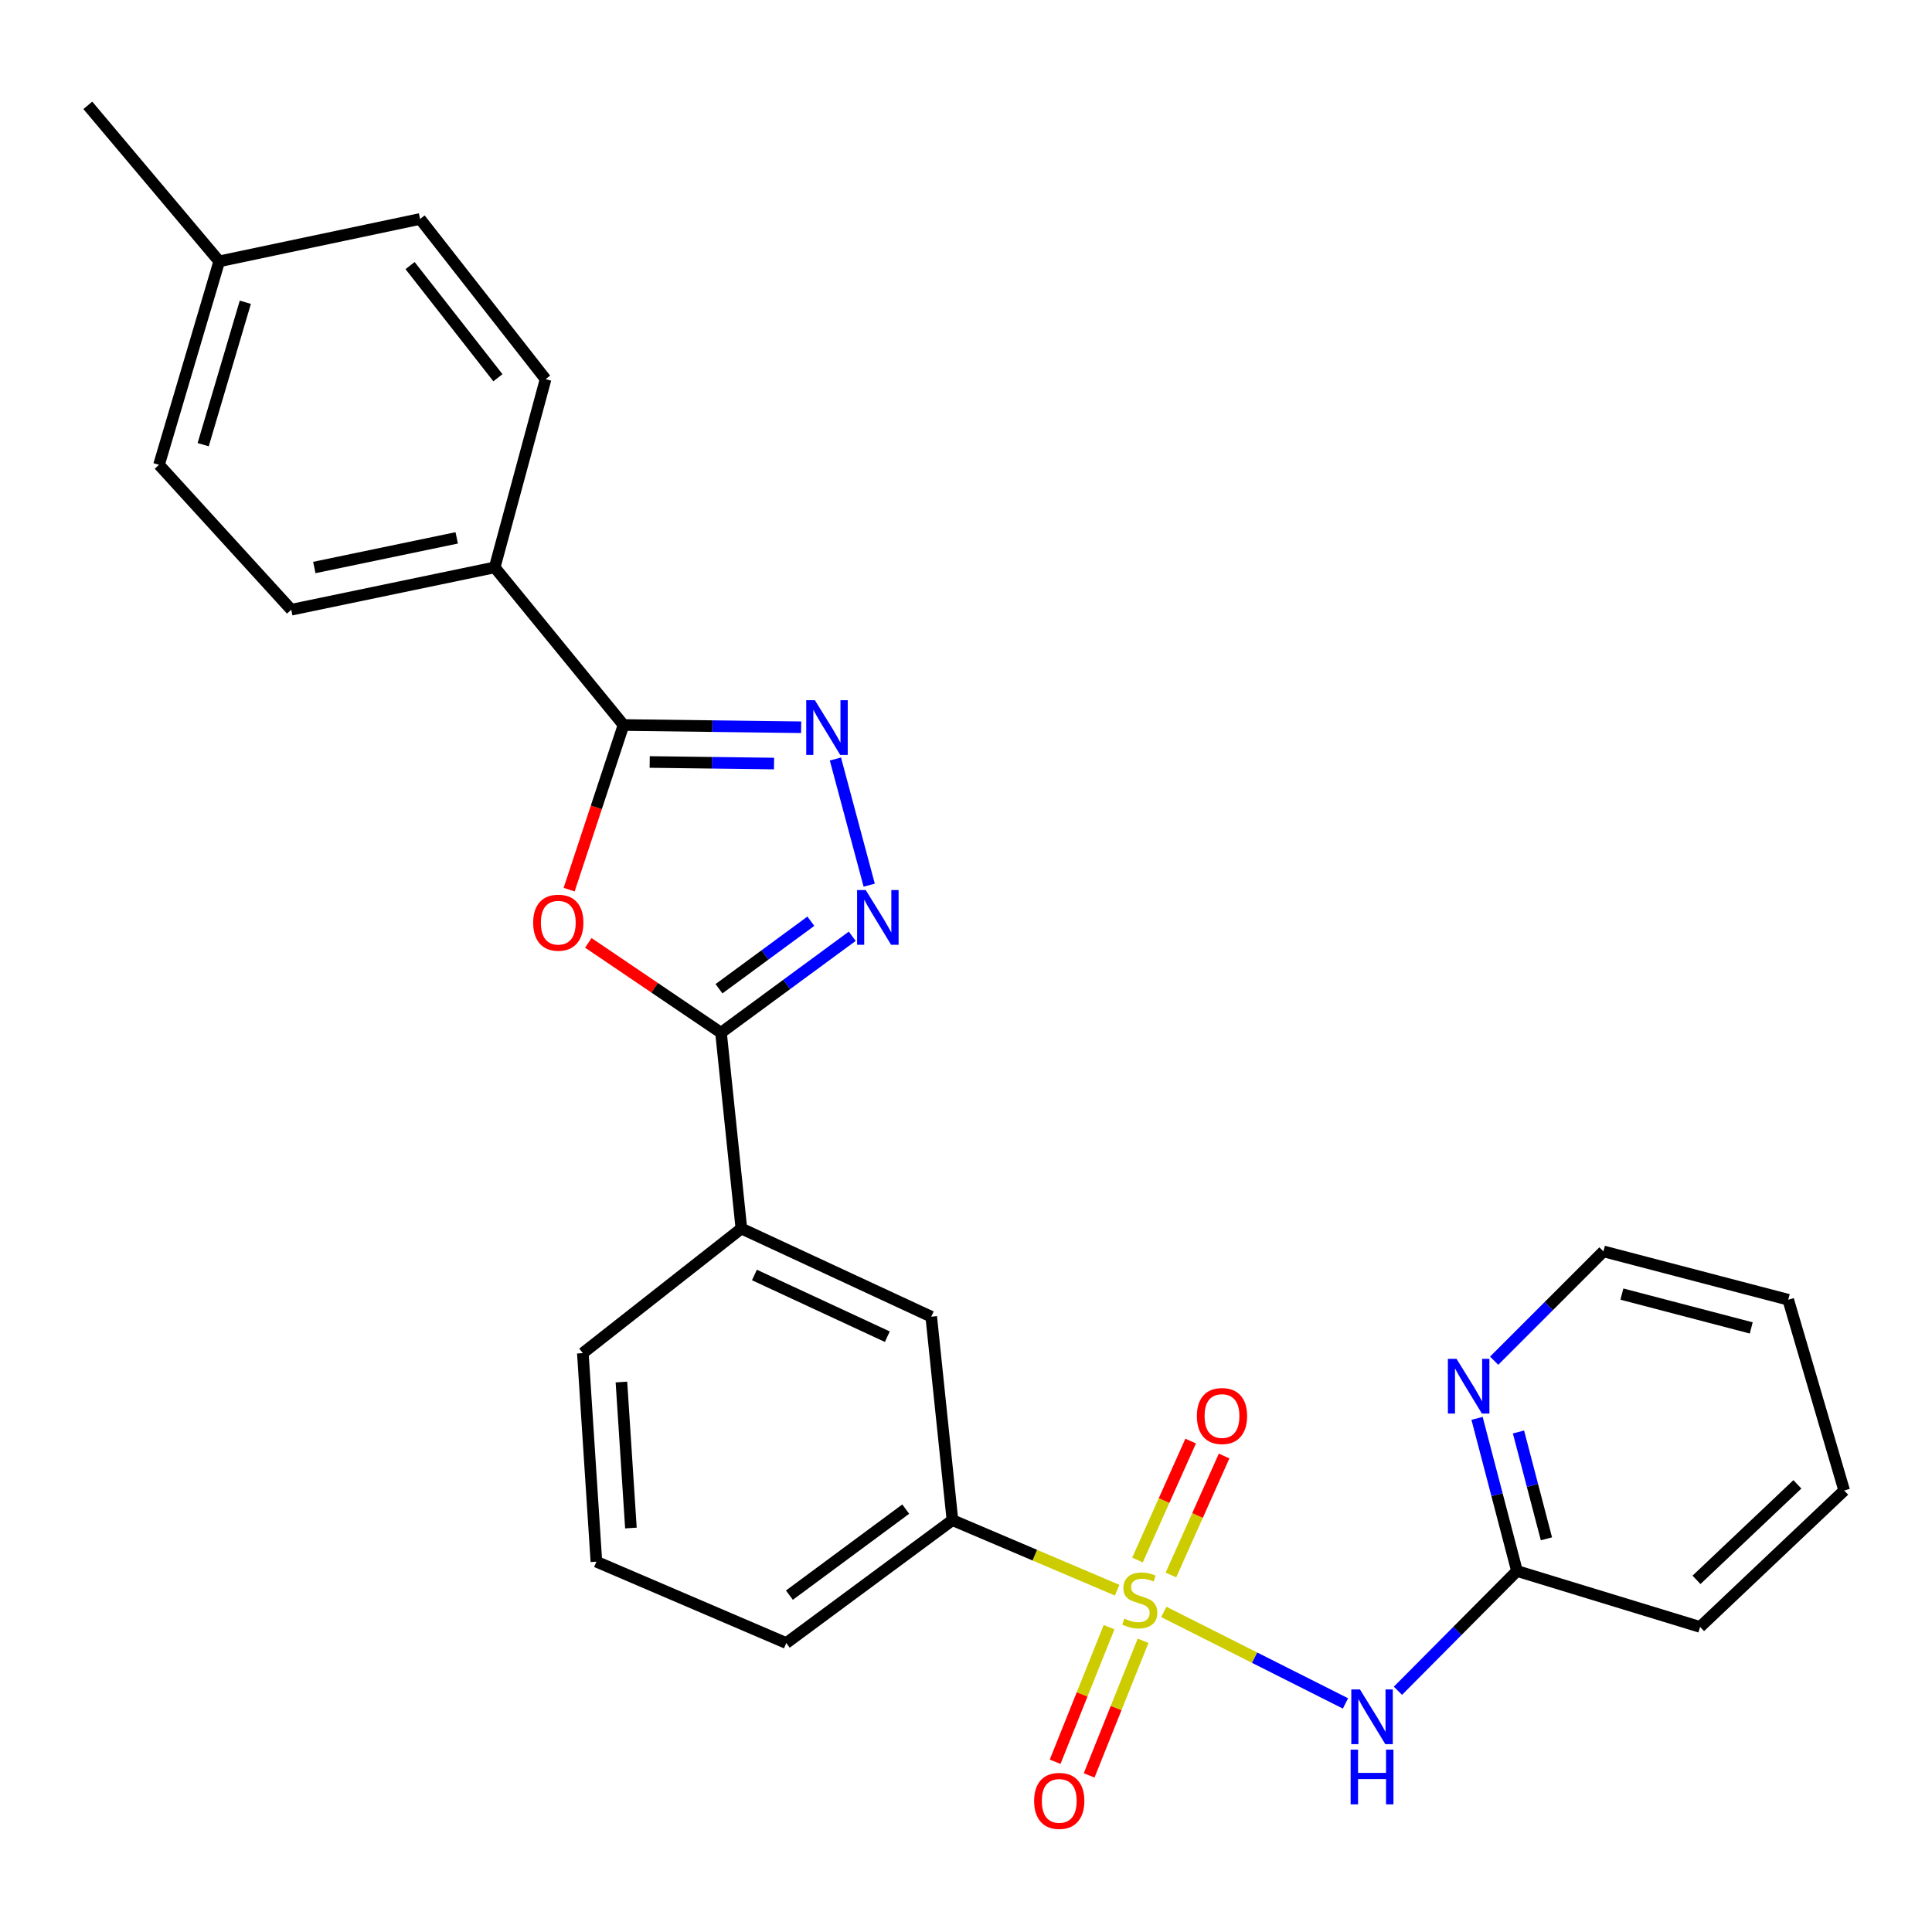 <?xml version='1.0' encoding='iso-8859-1'?>
<svg version='1.1' baseProfile='full'
              xmlns='http://www.w3.org/2000/svg'
                      xmlns:rdkit='http://www.rdkit.org/xml'
                      xmlns:xlink='http://www.w3.org/1999/xlink'
                  xml:space='preserve'
width='1000px' height='1000px' viewBox='0 0 1000 1000'>
<!-- END OF HEADER -->
<rect style='opacity:1.0;fill:#FFFFFF;stroke:none' width='1000' height='1000' x='0' y='0'> </rect>
<path class='bond-4' d='M 602.385,834.329 L 649.398,858.009' style='fill:none;fill-rule:evenodd;stroke:#CCCC00;stroke-width:6px;stroke-linecap:butt;stroke-linejoin:miter;stroke-opacity:1' />
<path class='bond-4' d='M 649.398,858.009 L 696.412,881.688' style='fill:none;fill-rule:evenodd;stroke:#0000FF;stroke-width:6px;stroke-linecap:butt;stroke-linejoin:miter;stroke-opacity:1' />
<path class='bond-6' d='M 578.226,823.077 L 535.605,804.946' style='fill:none;fill-rule:evenodd;stroke:#CCCC00;stroke-width:6px;stroke-linecap:butt;stroke-linejoin:miter;stroke-opacity:1' />
<path class='bond-6' d='M 535.605,804.946 L 492.983,786.815' style='fill:none;fill-rule:evenodd;stroke:#000000;stroke-width:6px;stroke-linecap:butt;stroke-linejoin:miter;stroke-opacity:1' />
<path class='bond-9' d='M 574.053,842.214 L 560.092,877.048' style='fill:none;fill-rule:evenodd;stroke:#CCCC00;stroke-width:6px;stroke-linecap:butt;stroke-linejoin:miter;stroke-opacity:1' />
<path class='bond-9' d='M 560.092,877.048 L 546.132,911.883' style='fill:none;fill-rule:evenodd;stroke:#FF0000;stroke-width:6px;stroke-linecap:butt;stroke-linejoin:miter;stroke-opacity:1' />
<path class='bond-9' d='M 591.655,849.269 L 577.695,884.103' style='fill:none;fill-rule:evenodd;stroke:#CCCC00;stroke-width:6px;stroke-linecap:butt;stroke-linejoin:miter;stroke-opacity:1' />
<path class='bond-9' d='M 577.695,884.103 L 563.734,918.937' style='fill:none;fill-rule:evenodd;stroke:#FF0000;stroke-width:6px;stroke-linecap:butt;stroke-linejoin:miter;stroke-opacity:1' />
<path class='bond-10' d='M 606.074,815.203 L 619.837,784.418' style='fill:none;fill-rule:evenodd;stroke:#CCCC00;stroke-width:6px;stroke-linecap:butt;stroke-linejoin:miter;stroke-opacity:1' />
<path class='bond-10' d='M 619.837,784.418 L 633.599,753.632' style='fill:none;fill-rule:evenodd;stroke:#FF0000;stroke-width:6px;stroke-linecap:butt;stroke-linejoin:miter;stroke-opacity:1' />
<path class='bond-10' d='M 588.762,807.464 L 602.524,776.678' style='fill:none;fill-rule:evenodd;stroke:#CCCC00;stroke-width:6px;stroke-linecap:butt;stroke-linejoin:miter;stroke-opacity:1' />
<path class='bond-10' d='M 602.524,776.678 L 616.287,745.892' style='fill:none;fill-rule:evenodd;stroke:#FF0000;stroke-width:6px;stroke-linecap:butt;stroke-linejoin:miter;stroke-opacity:1' />
<path class='bond-0' d='M 304.511,488.024 L 338.854,511.28' style='fill:none;fill-rule:evenodd;stroke:#FF0000;stroke-width:6px;stroke-linecap:butt;stroke-linejoin:miter;stroke-opacity:1' />
<path class='bond-0' d='M 338.854,511.28 L 373.197,534.537' style='fill:none;fill-rule:evenodd;stroke:#000000;stroke-width:6px;stroke-linecap:butt;stroke-linejoin:miter;stroke-opacity:1' />
<path class='bond-5' d='M 294.586,460.487 L 308.66,417.875' style='fill:none;fill-rule:evenodd;stroke:#FF0000;stroke-width:6px;stroke-linecap:butt;stroke-linejoin:miter;stroke-opacity:1' />
<path class='bond-5' d='M 308.66,417.875 L 322.733,375.264' style='fill:none;fill-rule:evenodd;stroke:#000000;stroke-width:6px;stroke-linecap:butt;stroke-linejoin:miter;stroke-opacity:1' />
<path class='bond-1' d='M 441.113,484.611 L 407.155,509.574' style='fill:none;fill-rule:evenodd;stroke:#0000FF;stroke-width:6px;stroke-linecap:butt;stroke-linejoin:miter;stroke-opacity:1' />
<path class='bond-1' d='M 407.155,509.574 L 373.197,534.537' style='fill:none;fill-rule:evenodd;stroke:#000000;stroke-width:6px;stroke-linecap:butt;stroke-linejoin:miter;stroke-opacity:1' />
<path class='bond-1' d='M 419.694,476.821 L 395.923,494.295' style='fill:none;fill-rule:evenodd;stroke:#0000FF;stroke-width:6px;stroke-linecap:butt;stroke-linejoin:miter;stroke-opacity:1' />
<path class='bond-1' d='M 395.923,494.295 L 372.153,511.768' style='fill:none;fill-rule:evenodd;stroke:#000000;stroke-width:6px;stroke-linecap:butt;stroke-linejoin:miter;stroke-opacity:1' />
<path class='bond-2' d='M 449.897,458.161 L 432.403,392.863' style='fill:none;fill-rule:evenodd;stroke:#0000FF;stroke-width:6px;stroke-linecap:butt;stroke-linejoin:miter;stroke-opacity:1' />
<path class='bond-29' d='M 414.671,376.423 L 368.702,375.843' style='fill:none;fill-rule:evenodd;stroke:#0000FF;stroke-width:6px;stroke-linecap:butt;stroke-linejoin:miter;stroke-opacity:1' />
<path class='bond-29' d='M 368.702,375.843 L 322.733,375.264' style='fill:none;fill-rule:evenodd;stroke:#000000;stroke-width:6px;stroke-linecap:butt;stroke-linejoin:miter;stroke-opacity:1' />
<path class='bond-29' d='M 400.641,395.211 L 368.463,394.805' style='fill:none;fill-rule:evenodd;stroke:#0000FF;stroke-width:6px;stroke-linecap:butt;stroke-linejoin:miter;stroke-opacity:1' />
<path class='bond-29' d='M 368.463,394.805 L 336.285,394.4' style='fill:none;fill-rule:evenodd;stroke:#000000;stroke-width:6px;stroke-linecap:butt;stroke-linejoin:miter;stroke-opacity:1' />
<path class='bond-3' d='M 373.197,534.537 L 383.732,635.886' style='fill:none;fill-rule:evenodd;stroke:#000000;stroke-width:6px;stroke-linecap:butt;stroke-linejoin:miter;stroke-opacity:1' />
<path class='bond-8' d='M 723.569,875.134 L 754.374,844.138' style='fill:none;fill-rule:evenodd;stroke:#0000FF;stroke-width:6px;stroke-linecap:butt;stroke-linejoin:miter;stroke-opacity:1' />
<path class='bond-8' d='M 754.374,844.138 L 785.18,813.143' style='fill:none;fill-rule:evenodd;stroke:#000000;stroke-width:6px;stroke-linecap:butt;stroke-linejoin:miter;stroke-opacity:1' />
<path class='bond-12' d='M 322.733,375.264 L 256.055,293.679' style='fill:none;fill-rule:evenodd;stroke:#000000;stroke-width:6px;stroke-linecap:butt;stroke-linejoin:miter;stroke-opacity:1' />
<path class='bond-11' d='M 492.983,786.815 L 482.006,681.515' style='fill:none;fill-rule:evenodd;stroke:#000000;stroke-width:6px;stroke-linecap:butt;stroke-linejoin:miter;stroke-opacity:1' />
<path class='bond-19' d='M 492.983,786.815 L 406.973,850.438' style='fill:none;fill-rule:evenodd;stroke:#000000;stroke-width:6px;stroke-linecap:butt;stroke-linejoin:miter;stroke-opacity:1' />
<path class='bond-19' d='M 468.804,781.112 L 408.597,825.648' style='fill:none;fill-rule:evenodd;stroke:#000000;stroke-width:6px;stroke-linecap:butt;stroke-linejoin:miter;stroke-opacity:1' />
<path class='bond-7' d='M 383.732,635.886 L 482.006,681.515' style='fill:none;fill-rule:evenodd;stroke:#000000;stroke-width:6px;stroke-linecap:butt;stroke-linejoin:miter;stroke-opacity:1' />
<path class='bond-7' d='M 390.487,659.93 L 459.279,691.87' style='fill:none;fill-rule:evenodd;stroke:#000000;stroke-width:6px;stroke-linecap:butt;stroke-linejoin:miter;stroke-opacity:1' />
<path class='bond-27' d='M 383.732,635.886 L 301.673,700.373' style='fill:none;fill-rule:evenodd;stroke:#000000;stroke-width:6px;stroke-linecap:butt;stroke-linejoin:miter;stroke-opacity:1' />
<path class='bond-13' d='M 785.18,813.143 L 774.849,773.639' style='fill:none;fill-rule:evenodd;stroke:#000000;stroke-width:6px;stroke-linecap:butt;stroke-linejoin:miter;stroke-opacity:1' />
<path class='bond-13' d='M 774.849,773.639 L 764.518,734.135' style='fill:none;fill-rule:evenodd;stroke:#0000FF;stroke-width:6px;stroke-linecap:butt;stroke-linejoin:miter;stroke-opacity:1' />
<path class='bond-13' d='M 800.427,796.494 L 793.196,768.841' style='fill:none;fill-rule:evenodd;stroke:#000000;stroke-width:6px;stroke-linecap:butt;stroke-linejoin:miter;stroke-opacity:1' />
<path class='bond-13' d='M 793.196,768.841 L 785.964,741.188' style='fill:none;fill-rule:evenodd;stroke:#0000FF;stroke-width:6px;stroke-linecap:butt;stroke-linejoin:miter;stroke-opacity:1' />
<path class='bond-23' d='M 785.18,813.143 L 879.956,842.094' style='fill:none;fill-rule:evenodd;stroke:#000000;stroke-width:6px;stroke-linecap:butt;stroke-linejoin:miter;stroke-opacity:1' />
<path class='bond-14' d='M 256.055,293.679 L 150.755,315.592' style='fill:none;fill-rule:evenodd;stroke:#000000;stroke-width:6px;stroke-linecap:butt;stroke-linejoin:miter;stroke-opacity:1' />
<path class='bond-14' d='M 236.397,278.4 L 162.686,293.739' style='fill:none;fill-rule:evenodd;stroke:#000000;stroke-width:6px;stroke-linecap:butt;stroke-linejoin:miter;stroke-opacity:1' />
<path class='bond-15' d='M 256.055,293.679 L 282.393,196.259' style='fill:none;fill-rule:evenodd;stroke:#000000;stroke-width:6px;stroke-linecap:butt;stroke-linejoin:miter;stroke-opacity:1' />
<path class='bond-22' d='M 773.376,704.294 L 801.66,676.006' style='fill:none;fill-rule:evenodd;stroke:#0000FF;stroke-width:6px;stroke-linecap:butt;stroke-linejoin:miter;stroke-opacity:1' />
<path class='bond-22' d='M 801.66,676.006 L 829.944,647.717' style='fill:none;fill-rule:evenodd;stroke:#000000;stroke-width:6px;stroke-linecap:butt;stroke-linejoin:miter;stroke-opacity:1' />
<path class='bond-17' d='M 150.755,315.592 L 82.307,240.581' style='fill:none;fill-rule:evenodd;stroke:#000000;stroke-width:6px;stroke-linecap:butt;stroke-linejoin:miter;stroke-opacity:1' />
<path class='bond-16' d='M 282.393,196.259 L 217.433,113.335' style='fill:none;fill-rule:evenodd;stroke:#000000;stroke-width:6px;stroke-linecap:butt;stroke-linejoin:miter;stroke-opacity:1' />
<path class='bond-16' d='M 257.721,195.515 L 212.249,137.468' style='fill:none;fill-rule:evenodd;stroke:#000000;stroke-width:6px;stroke-linecap:butt;stroke-linejoin:miter;stroke-opacity:1' />
<path class='bond-18' d='M 217.433,113.335 L 113.47,135.27' style='fill:none;fill-rule:evenodd;stroke:#000000;stroke-width:6px;stroke-linecap:butt;stroke-linejoin:miter;stroke-opacity:1' />
<path class='bond-30' d='M 82.307,240.581 L 113.47,135.27' style='fill:none;fill-rule:evenodd;stroke:#000000;stroke-width:6px;stroke-linecap:butt;stroke-linejoin:miter;stroke-opacity:1' />
<path class='bond-30' d='M 105.166,230.165 L 126.98,156.447' style='fill:none;fill-rule:evenodd;stroke:#000000;stroke-width:6px;stroke-linecap:butt;stroke-linejoin:miter;stroke-opacity:1' />
<path class='bond-24' d='M 113.47,135.27 L 45.455,54.527' style='fill:none;fill-rule:evenodd;stroke:#000000;stroke-width:6px;stroke-linecap:butt;stroke-linejoin:miter;stroke-opacity:1' />
<path class='bond-21' d='M 406.973,850.438 L 308.69,808.328' style='fill:none;fill-rule:evenodd;stroke:#000000;stroke-width:6px;stroke-linecap:butt;stroke-linejoin:miter;stroke-opacity:1' />
<path class='bond-20' d='M 301.673,700.373 L 308.69,808.328' style='fill:none;fill-rule:evenodd;stroke:#000000;stroke-width:6px;stroke-linecap:butt;stroke-linejoin:miter;stroke-opacity:1' />
<path class='bond-20' d='M 321.649,715.336 L 326.561,790.905' style='fill:none;fill-rule:evenodd;stroke:#000000;stroke-width:6px;stroke-linecap:butt;stroke-linejoin:miter;stroke-opacity:1' />
<path class='bond-28' d='M 829.944,647.717 L 925.584,672.739' style='fill:none;fill-rule:evenodd;stroke:#000000;stroke-width:6px;stroke-linecap:butt;stroke-linejoin:miter;stroke-opacity:1' />
<path class='bond-28' d='M 839.491,669.817 L 906.438,687.332' style='fill:none;fill-rule:evenodd;stroke:#000000;stroke-width:6px;stroke-linecap:butt;stroke-linejoin:miter;stroke-opacity:1' />
<path class='bond-26' d='M 879.956,842.094 L 954.545,771.475' style='fill:none;fill-rule:evenodd;stroke:#000000;stroke-width:6px;stroke-linecap:butt;stroke-linejoin:miter;stroke-opacity:1' />
<path class='bond-26' d='M 878.106,817.73 L 930.319,768.297' style='fill:none;fill-rule:evenodd;stroke:#000000;stroke-width:6px;stroke-linecap:butt;stroke-linejoin:miter;stroke-opacity:1' />
<path class='bond-25' d='M 925.584,672.739 L 954.545,771.475' style='fill:none;fill-rule:evenodd;stroke:#000000;stroke-width:6px;stroke-linecap:butt;stroke-linejoin:miter;stroke-opacity:1' />
<path  class='atom-0' d='M 581.94 837.781
Q 582.26 837.901, 583.58 838.461
Q 584.9 839.021, 586.34 839.381
Q 587.82 839.701, 589.26 839.701
Q 591.94 839.701, 593.5 838.421
Q 595.06 837.101, 595.06 834.821
Q 595.06 833.261, 594.26 832.301
Q 593.5 831.341, 592.3 830.821
Q 591.1 830.301, 589.1 829.701
Q 586.58 828.941, 585.06 828.221
Q 583.58 827.501, 582.5 825.981
Q 581.46 824.461, 581.46 821.901
Q 581.46 818.341, 583.86 816.141
Q 586.3 813.941, 591.1 813.941
Q 594.38 813.941, 598.1 815.501
L 597.18 818.581
Q 593.78 817.181, 591.22 817.181
Q 588.46 817.181, 586.94 818.341
Q 585.42 819.461, 585.46 821.421
Q 585.46 822.941, 586.22 823.861
Q 587.02 824.781, 588.14 825.301
Q 589.3 825.821, 591.22 826.421
Q 593.78 827.221, 595.3 828.021
Q 596.82 828.821, 597.9 830.461
Q 599.02 832.061, 599.02 834.821
Q 599.02 838.741, 596.38 840.861
Q 593.78 842.941, 589.42 842.941
Q 586.9 842.941, 584.98 842.381
Q 583.1 841.861, 580.86 840.941
L 581.94 837.781
' fill='#CCCC00'/>
<path  class='atom-1' d='M 275.967 477.578
Q 275.967 470.778, 279.327 466.978
Q 282.687 463.178, 288.967 463.178
Q 295.247 463.178, 298.607 466.978
Q 301.967 470.778, 301.967 477.578
Q 301.967 484.458, 298.567 488.378
Q 295.167 492.258, 288.967 492.258
Q 282.727 492.258, 279.327 488.378
Q 275.967 484.498, 275.967 477.578
M 288.967 489.058
Q 293.287 489.058, 295.607 486.178
Q 297.967 483.258, 297.967 477.578
Q 297.967 472.018, 295.607 469.218
Q 293.287 466.378, 288.967 466.378
Q 284.647 466.378, 282.287 469.178
Q 279.967 471.978, 279.967 477.578
Q 279.967 483.298, 282.287 486.178
Q 284.647 489.058, 288.967 489.058
' fill='#FF0000'/>
<path  class='atom-2' d='M 448.112 460.705
L 457.392 475.705
Q 458.312 477.185, 459.792 479.865
Q 461.272 482.545, 461.352 482.705
L 461.352 460.705
L 465.112 460.705
L 465.112 489.025
L 461.232 489.025
L 451.272 472.625
Q 450.112 470.705, 448.872 468.505
Q 447.672 466.305, 447.312 465.625
L 447.312 489.025
L 443.632 489.025
L 443.632 460.705
L 448.112 460.705
' fill='#0000FF'/>
<path  class='atom-3' d='M 421.784 362.431
L 431.064 377.431
Q 431.984 378.911, 433.464 381.591
Q 434.944 384.271, 435.024 384.431
L 435.024 362.431
L 438.784 362.431
L 438.784 390.751
L 434.904 390.751
L 424.944 374.351
Q 423.784 372.431, 422.544 370.231
Q 421.344 368.031, 420.984 367.351
L 420.984 390.751
L 417.304 390.751
L 417.304 362.431
L 421.784 362.431
' fill='#0000FF'/>
<path  class='atom-5' d='M 703.909 874.457
L 713.189 889.457
Q 714.109 890.937, 715.589 893.617
Q 717.069 896.297, 717.149 896.457
L 717.149 874.457
L 720.909 874.457
L 720.909 902.777
L 717.029 902.777
L 707.069 886.377
Q 705.909 884.457, 704.669 882.257
Q 703.469 880.057, 703.109 879.377
L 703.109 902.777
L 699.429 902.777
L 699.429 874.457
L 703.909 874.457
' fill='#0000FF'/>
<path  class='atom-5' d='M 699.089 905.609
L 702.929 905.609
L 702.929 917.649
L 717.409 917.649
L 717.409 905.609
L 721.249 905.609
L 721.249 933.929
L 717.409 933.929
L 717.409 920.849
L 702.929 920.849
L 702.929 933.929
L 699.089 933.929
L 699.089 905.609
' fill='#0000FF'/>
<path  class='atom-10' d='M 535.262 932.134
Q 535.262 925.334, 538.622 921.534
Q 541.982 917.734, 548.262 917.734
Q 554.542 917.734, 557.902 921.534
Q 561.262 925.334, 561.262 932.134
Q 561.262 939.014, 557.862 942.934
Q 554.462 946.814, 548.262 946.814
Q 542.022 946.814, 538.622 942.934
Q 535.262 939.054, 535.262 932.134
M 548.262 943.614
Q 552.582 943.614, 554.902 940.734
Q 557.262 937.814, 557.262 932.134
Q 557.262 926.574, 554.902 923.774
Q 552.582 920.934, 548.262 920.934
Q 543.942 920.934, 541.582 923.734
Q 539.262 926.534, 539.262 932.134
Q 539.262 937.854, 541.582 940.734
Q 543.942 943.614, 548.262 943.614
' fill='#FF0000'/>
<path  class='atom-11' d='M 619.502 732.933
Q 619.502 726.133, 622.862 722.333
Q 626.222 718.533, 632.502 718.533
Q 638.782 718.533, 642.142 722.333
Q 645.502 726.133, 645.502 732.933
Q 645.502 739.813, 642.102 743.733
Q 638.702 747.613, 632.502 747.613
Q 626.262 747.613, 622.862 743.733
Q 619.502 739.853, 619.502 732.933
M 632.502 744.413
Q 636.822 744.413, 639.142 741.533
Q 641.502 738.613, 641.502 732.933
Q 641.502 727.373, 639.142 724.573
Q 636.822 721.733, 632.502 721.733
Q 628.182 721.733, 625.822 724.533
Q 623.502 727.333, 623.502 732.933
Q 623.502 738.653, 625.822 741.533
Q 628.182 744.413, 632.502 744.413
' fill='#FF0000'/>
<path  class='atom-14' d='M 753.909 703.343
L 763.189 718.343
Q 764.109 719.823, 765.589 722.503
Q 767.069 725.183, 767.149 725.343
L 767.149 703.343
L 770.909 703.343
L 770.909 731.663
L 767.029 731.663
L 757.069 715.263
Q 755.909 713.343, 754.669 711.143
Q 753.469 708.943, 753.109 708.263
L 753.109 731.663
L 749.429 731.663
L 749.429 703.343
L 753.909 703.343
' fill='#0000FF'/>
</svg>

